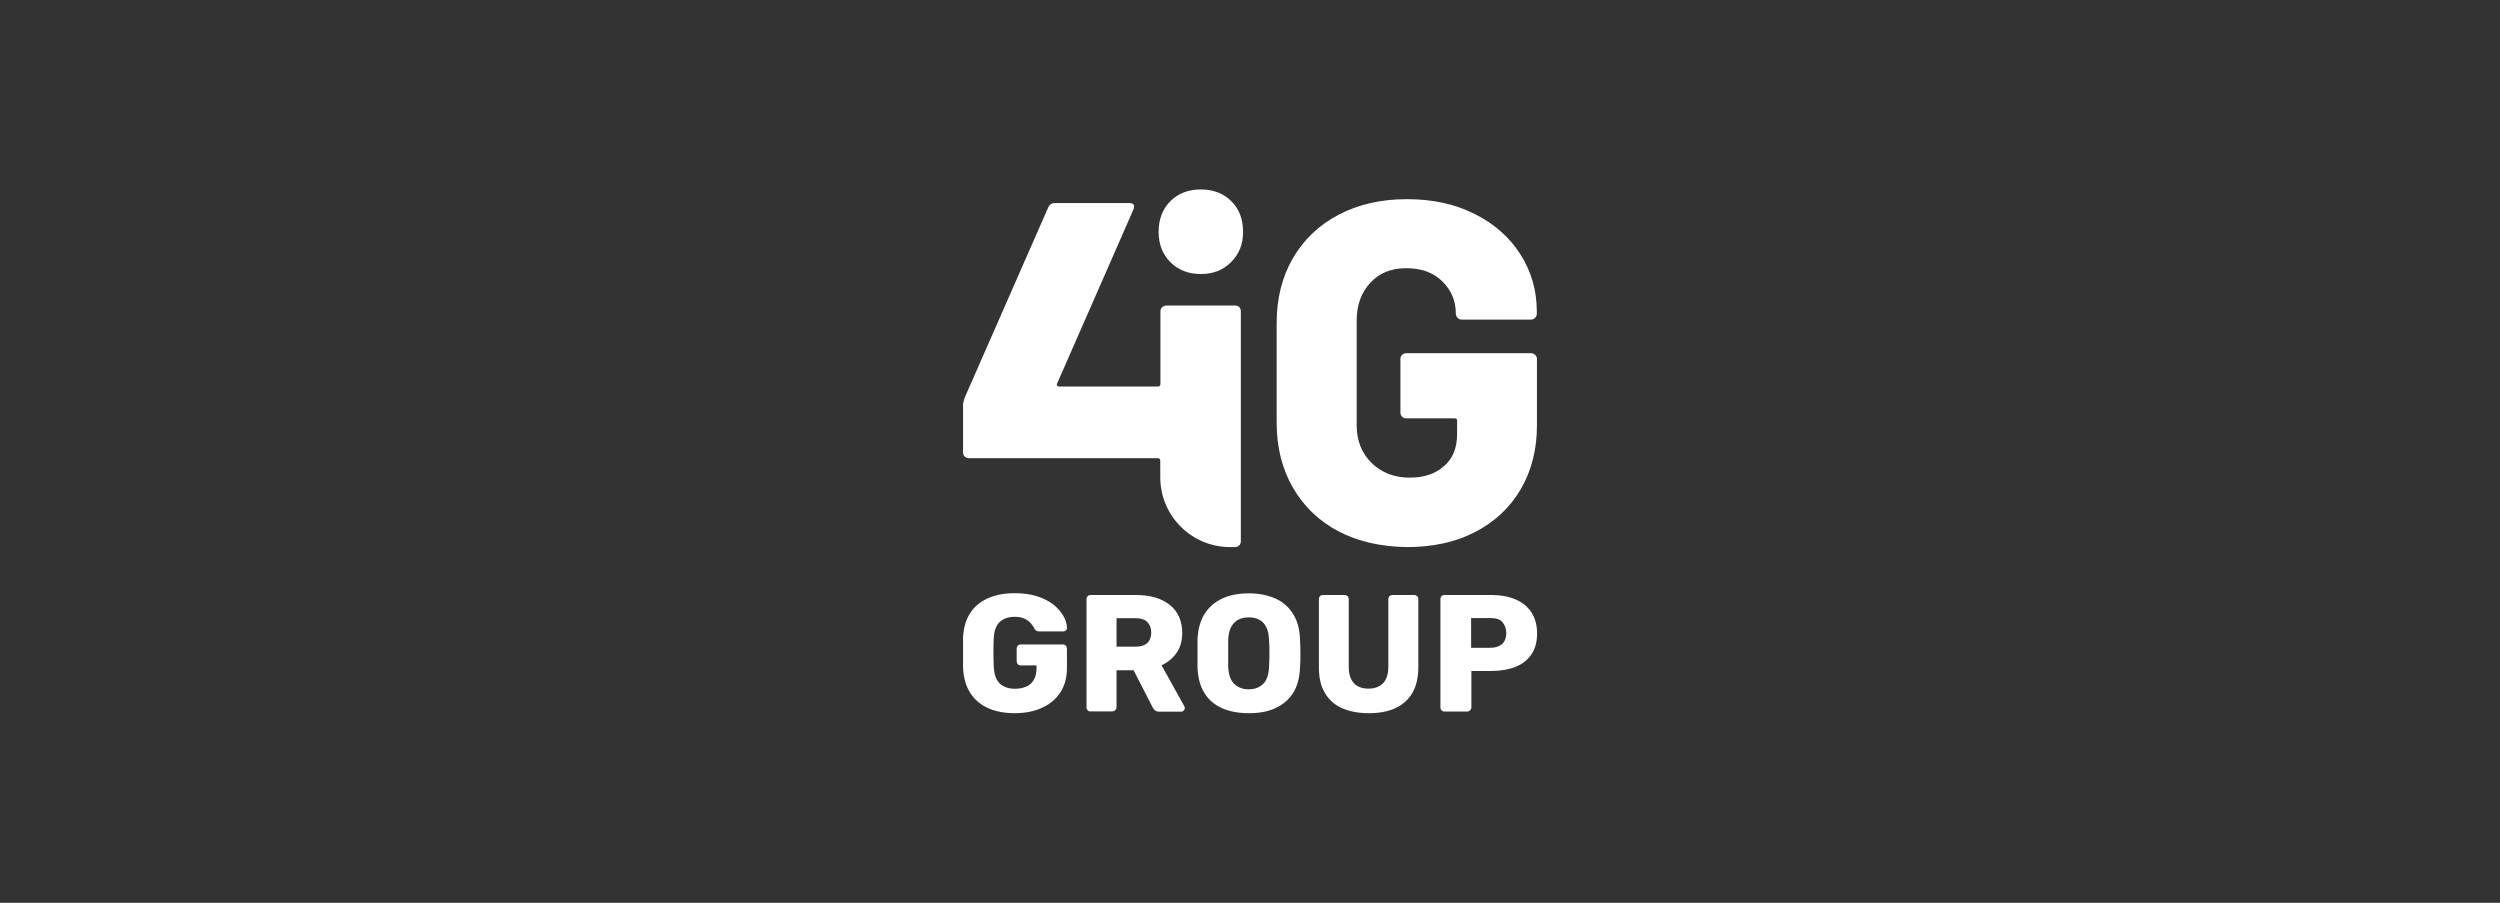 <?xml version="1.0" encoding="UTF-8"?><svg id="Layer_1" xmlns="http://www.w3.org/2000/svg" viewBox="0 0 180 65"><rect x="0" y="0" width="180" height="65" fill="#333333" stroke="none"/><defs><style>.cls-1{fill:#fff;}</style></defs><path class="cls-1" d="M84.27,18.88c-.57-.57-.85-1.3-.85-2.19s.28-1.64,.85-2.21c.57-.56,1.3-.84,2.19-.84s1.62,.28,2.19,.84c.57,.56,.85,1.3,.85,2.21s-.28,1.59-.85,2.17-1.3,.87-2.19,.87c-.89,0-1.62-.28-2.19-.85Z"/><path class="cls-1" d="M89.24,22.12c-.08-.08-.18-.12-.3-.12h-4.97c-.12,0-.22,.05-.3,.12-.08,.08-.12,.18-.12,.3v5.24c0,.1-.08,.17-.17,.17h-7.16s-.08-.03-.11-.07-.03-.09,0-.14l5.49-12.52c.07-.16,.07-.28,.02-.36s-.17-.12-.34-.12h-5.32c-.24,0-.4,.11-.49,.32l-6.02,13.71c-.07,.21-.11,.38-.11,.53v3.39c0,.12,.04,.22,.12,.3s.18,.12,.3,.12h13.61c.1,0,.17,.08,.17,.17v1.21c0,2.77,2.25,5.02,5.02,5.02h.36c.12,0,.22-.04,.3-.12s.12-.18,.12-.3V22.42c0-.12-.03-.22-.11-.3Z"/><path class="cls-1" d="M96.38,38.26c-1.41-.74-2.51-1.8-3.29-3.15-.78-1.35-1.17-2.91-1.17-4.68v-7.17c0-1.77,.39-3.33,1.17-4.67,.78-1.34,1.88-2.39,3.29-3.13s3.05-1.12,4.91-1.12,3.48,.35,4.89,1.07c1.43,.71,2.52,1.69,3.3,2.92,.78,1.23,1.17,2.6,1.17,4.09v.17c0,.12-.05,.22-.13,.3-.08,.08-.18,.12-.3,.12h-4.97c-.12,0-.22-.04-.3-.12-.08-.08-.13-.18-.13-.3,0-.91-.32-1.69-.96-2.32-.64-.64-1.51-.96-2.61-.96s-1.93,.35-2.59,1.05c-.65,.7-.98,1.61-.98,2.73v7.52c0,1.12,.36,2.02,1.08,2.73,.73,.7,1.63,1.05,2.73,1.05,1.03,0,1.85-.27,2.48-.83,.63-.54,.94-1.31,.94-2.29v-.98c0-.12-.05-.17-.17-.17h-3.49c-.12,0-.22-.04-.3-.12s-.12-.18-.12-.3v-3.85c0-.12,.04-.22,.12-.3,.08-.08,.18-.12,.3-.12h8.98c.12,0,.22,.05,.3,.12,.08,.08,.13,.18,.13,.3v4.76c0,1.75-.39,3.29-1.17,4.62-.78,1.33-1.88,2.35-3.29,3.08s-3.05,1.08-4.91,1.08c-1.88-.03-3.52-.4-4.93-1.14Z"/><g><path class="cls-1" d="M73.07,51.35c-.76,0-1.42-.13-1.96-.38-.54-.25-.97-.62-1.27-1.11-.3-.48-.46-1.07-.5-1.77,0-.34,0-.71,0-1.1s0-.75,0-1.11c.04-.68,.2-1.25,.5-1.72s.74-.84,1.28-1.08c.55-.25,1.2-.37,1.94-.37,.6,0,1.13,.07,1.6,.22s.85,.34,1.17,.59,.55,.52,.73,.82,.25,.59,.26,.87c0,.07-.03,.14-.08,.18-.05,.05-.12,.07-.18,.07h-1.75c-.09,0-.15-.02-.2-.05s-.08-.07-.12-.13c-.05-.12-.14-.25-.25-.38s-.25-.25-.44-.34c-.19-.1-.44-.15-.74-.15-.44,0-.8,.12-1.07,.36-.26,.24-.41,.63-.44,1.15-.03,.69-.03,1.38,0,2.09,.03,.56,.17,.96,.44,1.21,.27,.25,.64,.37,1.09,.37,.3,0,.56-.05,.8-.15,.24-.1,.42-.26,.55-.48s.2-.5,.2-.84v-.21h-1.13c-.09,0-.16-.03-.22-.09s-.08-.14-.08-.22v-.89c0-.09,.03-.16,.08-.22,.05-.06,.13-.09,.22-.09h3.02c.09,0,.16,.03,.22,.09,.05,.06,.08,.14,.08,.22v1.37c0,.69-.15,1.27-.47,1.76-.31,.49-.75,.86-1.33,1.12-.54,.26-1.21,.39-1.97,.39Z"/><path class="cls-1" d="M78.53,51.23c-.09,0-.16-.03-.22-.09-.05-.06-.08-.13-.08-.21v-7.79c0-.09,.03-.16,.08-.22,.05-.05,.13-.08,.22-.08h3.26c1.03,0,1.85,.24,2.44,.72,.59,.47,.89,1.15,.89,2.02,0,.57-.14,1.04-.41,1.43s-.64,.69-1.08,.89l1.64,2.95s.04,.09,.04,.14c0,.06-.03,.12-.08,.17-.05,.05-.11,.08-.17,.08h-1.59c-.15,0-.26-.04-.34-.12-.07-.07-.13-.15-.15-.21l-1.36-2.65h-1.23v2.66c0,.08-.03,.15-.09,.21-.06,.06-.14,.09-.22,.09h-1.55Zm1.86-4.67h1.38c.37,0,.65-.09,.84-.27s.28-.44,.28-.74-.09-.56-.27-.75c-.18-.19-.46-.29-.85-.29h-1.38v2.06h0Z"/><path class="cls-1" d="M89.91,51.35c-.74,0-1.37-.12-1.92-.36-.54-.24-.97-.6-1.27-1.09-.3-.48-.47-1.09-.5-1.82,0-.34,0-.69,0-1.03s0-.69,0-1.03c.04-.72,.2-1.33,.51-1.82s.74-.86,1.28-1.11,1.18-.37,1.9-.37,1.36,.13,1.91,.37,.97,.62,1.28,1.11c.31,.49,.48,1.1,.5,1.82,.02,.34,.03,.69,.03,1.03s0,.69-.03,1.03c-.03,.73-.19,1.33-.5,1.82s-.74,.84-1.28,1.09c-.54,.25-1.17,.36-1.91,.36Zm0-1.72c.43,0,.77-.13,1.03-.38,.26-.25,.41-.66,.43-1.23,.02-.35,.03-.68,.03-1s0-.64-.03-.97c-.02-.37-.08-.68-.21-.92s-.29-.41-.51-.52-.46-.16-.74-.16-.52,.05-.74,.16c-.22,.11-.39,.28-.52,.52-.13,.24-.2,.54-.22,.92,0,.34,0,.66,0,.97s0,.64,0,1c.03,.56,.17,.97,.44,1.23,.27,.25,.62,.38,1.03,.38Z"/><path class="cls-1" d="M98.55,51.35c-.73,0-1.36-.12-1.9-.35s-.95-.6-1.25-1.09-.44-1.12-.44-1.88v-4.89c0-.09,.03-.16,.08-.22s.13-.08,.22-.08h1.54c.09,0,.16,.03,.22,.08,.06,.05,.09,.13,.09,.22v4.88c0,.52,.13,.91,.37,1.17s.6,.39,1.05,.39,.8-.13,1.05-.39c.25-.26,.38-.65,.38-1.17v-4.88c0-.09,.03-.16,.09-.22s.13-.08,.21-.08h1.56c.08,0,.15,.03,.21,.08,.06,.05,.09,.13,.09,.22v4.89c0,.76-.15,1.39-.44,1.88-.3,.49-.71,.85-1.24,1.09-.54,.24-1.17,.35-1.89,.35Z"/><path class="cls-1" d="M104.01,51.23c-.09,0-.16-.03-.22-.09s-.08-.13-.08-.21v-7.79c0-.09,.03-.16,.08-.22s.13-.08,.22-.08h3.36c.66,0,1.24,.1,1.73,.31,.49,.2,.87,.51,1.15,.92,.27,.41,.42,.93,.42,1.54s-.14,1.13-.42,1.52c-.27,.4-.66,.7-1.15,.89-.49,.19-1.07,.29-1.73,.29h-1.43v2.62c0,.08-.03,.15-.09,.21-.06,.06-.14,.09-.22,.09h-1.62Zm1.9-4.59h1.41c.34,0,.62-.09,.82-.26s.31-.44,.31-.8c0-.3-.09-.56-.26-.77s-.46-.31-.86-.31h-1.41v2.14Z"/></g></svg>